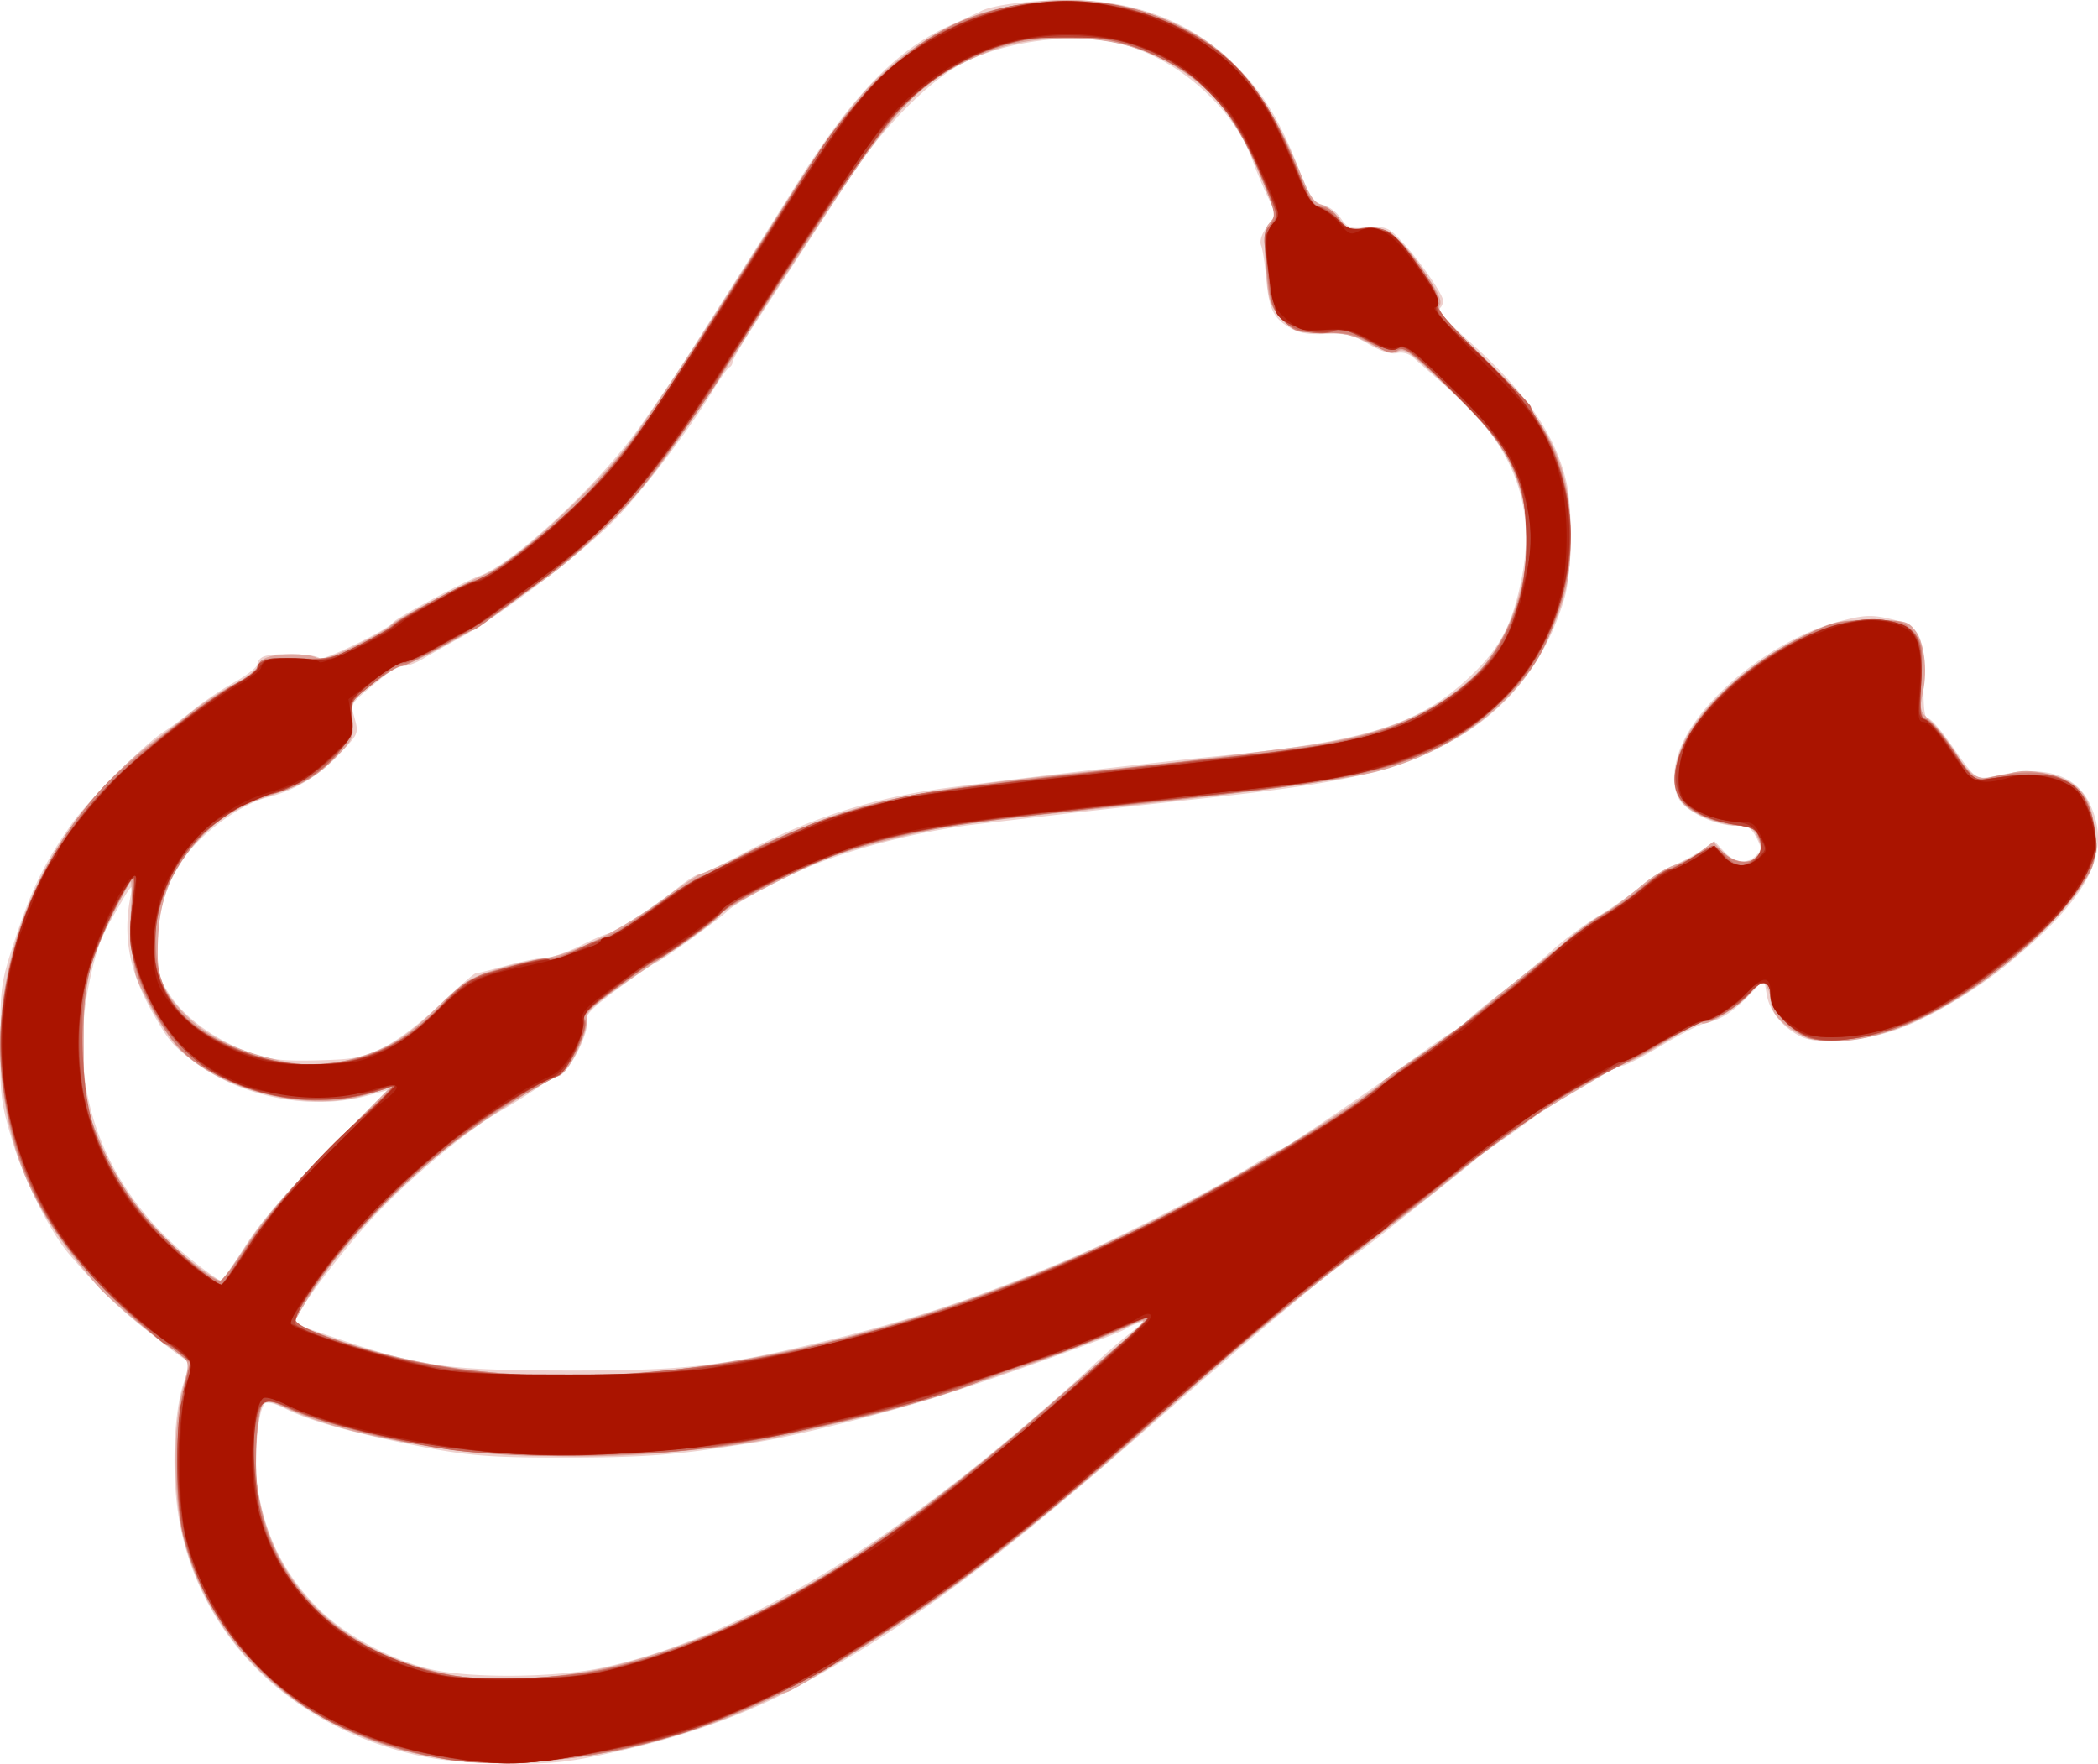 <?xml version="1.0"?>
<svg xmlns="http://www.w3.org/2000/svg" width="656.894" height="552.21" viewBox="0 0 656.894 552.21">
  <path d="M131.838 549.84c-40.237-8.657-69.298-37.063-75.763-74.057-2.415-13.82-1.755-33.41 1.443-42.83 2.096-6.171 2.092-6.206-.79-8.112-1.593-1.053-7.141-5.346-12.33-9.54-8.572-6.929-13.245-11.57-22.654-22.499-6.054-7.032-14.348-23.618-18.065-36.126C.274 345.222-.03 342.66.052 326.051c.086-17.516.249-18.607 4.839-32.5 5.109-15.462 9.228-23.81 17.58-35.625 5.52-7.807 22.712-24.982 28.915-28.885 1.968-1.238 6.109-4.31 9.202-6.827 3.094-2.516 8.86-6.392 12.813-8.613 3.953-2.221 7.187-4.768 7.187-5.66 0-.893.89-1.964 1.978-2.381 3.274-1.257 16.566-.853 17.42.529.726 1.174 21.509-8.924 23.102-11.225.92-1.327 22.493-12.948 26.928-14.505 10.633-3.732 37.256-28.446 50.284-46.68 4.718-6.601 12.142-17.628 16.5-24.503 4.356-6.875 12.915-20.375 19.018-30 6.103-9.625 11.783-18.609 12.62-19.964 17.994-29.09 32.237-43.874 49.65-51.538 3.782-1.664 7.839-3.545 9.016-4.18 4.228-2.282 20.582-3.978 32.234-3.344 18.11.986 33.215 7.078 45.372 18.3 9.56 8.824 15.346 17.749 21.358 32.94 4.081 10.314 5.226 12.117 8.087 12.746 1.833.402 4.361 2.264 5.619 4.136 2.056 3.062 2.903 3.36 8.43 2.97 5.612-.395 6.493-.066 10.2 3.81 5.586 5.838 13.434 17.005 13.434 19.113 0 .956-.551 2.08-1.226 2.496-.674.417 3.621 5.082 9.545 10.367 17.637 15.735 26.909 29.201 30.332 44.058 2.004 8.698 1.64 28.53-.666 36.3-6.356 21.412-19.798 37.334-39.534 46.83-16.387 7.884-31.297 11.122-71.576 15.544-19.25 2.114-39.781 4.41-45.625 5.101-5.843.692-17.937 2.115-26.875 3.16-17.104 2.002-37.408 7.06-51.708 12.879-9.156 3.725-24.002 11.685-26.665 14.296-2.695 2.642-20.238 15.322-22.252 16.084-1.031.39-6.547 4.175-12.257 8.412-8.153 6.048-10.223 8.203-9.641 10.034 1.034 3.26-5.499 16.133-8.674 17.093-1.404.425-4.24 1.997-6.303 3.495-2.062 1.497-7.705 5.04-12.54 7.873-10.047 5.89-26.291 19.37-37.912 31.463-8.26 8.596-21.55 25.603-24.569 31.442l-1.738 3.361 13.38 4.552c26.067 8.868 34.342 10.037 71.504 10.105 37.049.067 48.122-1.155 80-8.83 28.707-6.912 51.442-14.62 81.25-27.547 15.361-6.662 43.6-21.225 54.51-28.112 4.2-2.651 8.013-4.82 8.475-4.82.916 0 26.001-16.969 37.015-25.039 13.528-9.912 17.345-12.46 18.663-12.46.735 0 1.337-.538 1.337-1.195 0-.656 4.64-4.723 10.313-9.036 5.672-4.313 13.406-10.682 17.187-14.152 3.782-3.47 10.532-8.503 15-11.183 4.469-2.68 10.28-6.782 12.913-9.116 2.634-2.334 7.339-5.337 10.456-6.673 3.118-1.337 7.286-3.582 9.263-4.99l3.595-2.56 2.968 3.202c3.37 3.638 7.216 4.113 10.082 1.247 1.756-1.756 1.762-2.328.057-5.625-1.552-3.001-2.696-3.67-6.281-3.67-5.29 0-12.614-2.902-16.473-6.527-4.383-4.118-3.916-13.404 1.118-22.223 8.526-14.938 29.806-30.647 47.809-35.292 7.631-1.97 9.8-2.077 15.552-.77 9.453 2.15 10.866 4.733 10.632 19.454-.126 8.001.262 11.61 1.25 11.615.789.004 3.684 3.168 6.434 7.031 9.552 13.42 7.983 12.448 17.143 10.627 13.852-2.754 23.236.492 27.334 9.454 6.862 15.005-.354 29.013-25.633 49.756-9.594 7.873-21.682 15.273-31.897 19.525-11.578 4.82-27.293 6.358-33.26 3.255-5.664-2.946-9.616-7.868-10.487-13.065l-.791-4.715-4.33 4.542c-5.167 5.422-9.458 8.238-13.711 8.997-1.723.308-7.91 3.434-13.75 6.946-5.84 3.512-11.461 6.43-12.493 6.486-1.031.055-4.406 1.702-7.5 3.66-3.093 1.956-7.875 4.778-10.625 6.27s-6.968 4.203-9.375 6.025c-2.406 1.822-7.187 5.247-10.625 7.611-3.437 2.365-6.903 4.898-7.702 5.631-.799.733-4.455 3.712-8.125 6.62a9656.87 9656.87 0 00-17.783 14.147c-6.111 4.873-12.58 9.791-14.375 10.93-5.764 3.658-31.943 25.636-62.59 52.545-47.822 41.993-75.32 62.347-108.8 80.535-16.118 8.757-34.862 15.621-55.625 20.372-16.573 3.792-20.709 4.28-35.625 4.21-11.371-.052-20.34-.823-27.5-2.364zm56.25-27.573c38.045-7.994 81.33-32.48 130-73.545 8.594-7.25 18.719-16.121 22.5-19.713 3.782-3.592 9.125-8.307 11.875-10.478 2.75-2.17 5.264-4.209 5.587-4.53.822-.815-4.064.995-5.587 2.071-2.606 1.842-44.97 17.042-61.875 22.202-17.348 5.295-43.692 11.792-54.375 13.41-3.437.521-7.375 1.12-8.75 1.333-17.066 2.632-27.774 3.353-50 3.366-26.41.016-32.573-.581-54.375-5.27-16.359-3.517-27.31-6.777-33.668-10.02-3.45-1.76-5.811-2.313-6.583-1.54-2.163 2.163-3.458 17.938-2.157 26.271 2.425 15.529 8.641 27.692 19.646 38.441 8.363 8.168 23.164 15.952 35.262 18.544 12.601 2.7 38.334 2.434 52.5-.542zM76.838 390.072c4.793-7.54 12.554-16.554 25.625-29.763l18.75-18.947-6.25 1.705c-17.912 4.885-40.067.365-55-11.222-6.11-4.741-7.08-5.908-11.936-14.349-7.904-13.74-9.881-25.219-6.708-38.945.427-1.85-.749-.576-2.885 3.125a3081.048 3081.048 0 01-5.066 8.75c-3.258 5.584-6.763 20.693-7.395 31.875-1.568 27.735 10.67 53.52 34.386 72.448 4.342 3.466 8.28 6.266 8.75 6.22.47-.044 3.948-4.948 7.73-10.897zm43.125-62.076c4.573-2.23 11.49-7.471 17.721-13.427 5.622-5.372 10.684-9.784 11.25-9.804.566-.02 4.967-1.129 9.78-2.464 4.812-1.335 10.312-2.443 12.222-2.463 1.91-.02 6.816-1.724 10.902-3.787 4.086-2.062 8.014-3.75 8.729-3.75 1.535 0 14.724-8.759 22.025-14.628 2.82-2.267 5.845-4.122 6.72-4.122.876 0 6.724-2.77 12.997-6.155 20.217-10.911 40.977-17.626 63.899-20.67 23.368-3.102 65.309-8.017 85.63-10.036 45.976-4.566 62.208-9.685 78.227-24.67 9.556-8.94 13.424-16.264 16.386-31.03 4.604-22.956-2.689-41.761-23.07-59.492-4.63-4.027-9.495-8.294-10.811-9.482-1.484-1.338-3.466-1.89-5.214-1.451-1.83.459-4.922-.524-8.805-2.8-5.033-2.95-7.188-3.46-13.537-3.202-5.787.235-8.507-.286-11.644-2.228-4.836-2.994-6.103-5.863-6.989-15.823-.362-4.075-1.046-8.417-1.52-9.65-.546-1.424.15-3.606 1.908-5.984l2.767-3.743-2.759-5.854c-1.517-3.22-3.546-8.08-4.51-10.802-6.02-17.003-24.188-32.812-42.533-37.007-14.198-3.247-34.076-.721-47.852 6.081-10.148 5.01-25.187 19.982-34.763 34.608a12688.505 12688.505 0 00-31.926 49.063c-3.22 4.976-5.855 9.57-5.855 10.208 0 .638-.444 1.348-.987 1.577-.542.23-2.86 3.51-5.15 7.292-7.749 12.792-22.458 32.084-31.18 40.892-10.162 10.263-35.955 29.935-47.642 36.335-4.491 2.46-9.853 5.494-11.916 6.743-2.062 1.249-4.794 2.273-6.07 2.275-1.275.003-4.088 1.456-6.25 3.23-11.126 9.126-10.435 8.11-9.052 13.291 1.248 4.676 1.16 4.862-5.448 11.554-6.99 7.078-13.264 10.79-22.173 13.118-8.148 2.13-20.332 11.018-25.702 18.75-5.977 8.607-8.43 16.832-8.43 28.273 0 8.081.418 9.631 4.063 15.085 4.788 7.165 14.826 14.258 25.312 17.886 6.09 2.107 9.968 2.531 20.625 2.258 11.581-.297 14.008-.767 20.625-3.995z" fill="#eed1ce"/>
  <path d="M140.925 551.055c-42.767-6.026-74.394-32.507-83.61-70.004-3.08-12.53-3.136-35.066-.116-46.126 2.043-7.484 2.049-8.152.093-10.313-1.15-1.271-2.586-2.31-3.191-2.31-1.493 0-19.623-15.1-23.513-19.583-17.977-20.716-25.691-36.138-29.281-58.543-6.63-41.374 12.397-86.544 47.406-112.538 2.75-2.041 7.812-5.964 11.25-8.717 3.438-2.753 9.483-6.69 13.435-8.75 3.951-2.06 7.186-4.428 7.187-5.263.002-.836 1.091-2.101 2.421-2.813 2.976-1.592 13.24-1.7 16.102-.167 1.516.81 4.905-.243 12.105-3.766 5.5-2.69 10.563-5.624 11.25-6.52 1.074-1.397 22.478-12.893 30.049-16.138 8.534-3.658 31.884-24.861 43.542-39.538 3.621-4.56 15.184-21.79 25.694-38.29s24.253-38.082 30.538-47.96c6.905-10.852 14.89-21.535 20.177-26.993C299.674-1.37 340.72-8.071 373.457 10.236c14.465 8.09 25.08 22.238 34.522 46.017 2.052 5.168 3.604 7.277 5.752 7.816 1.618.406 4.115 2.387 5.55 4.402 2.263 3.177 3.185 3.571 6.938 2.962 7.138-1.158 11.251 1.533 18.794 12.298 5.134 7.326 6.63 10.39 5.8 11.875-.88 1.572 2.032 5.063 13.571 16.269 21.014 20.406 27.471 33.731 27.44 56.626-.018 12.55-1.712 19.62-7.91 33.015-8.586 18.553-29.101 34.045-53.19 40.165-10.319 2.622-43.934 7.062-89.51 11.822-19.938 2.083-39.626 4.42-43.75 5.193-15.04 2.821-31.713 7.254-39.514 10.507-12.125 5.055-32.147 15.735-32.828 17.51-.333.867-6.41 5.466-13.507 10.221-24.741 16.58-28.518 19.567-27.948 22.11.82 3.657-5.552 16.835-8.593 17.77-5.2 1.598-29.092 17.313-38.86 25.559-18.001 15.195-32.832 31.913-41.125 46.358l-3.332 5.804 10.763 3.895c29.359 10.623 64.87 14.647 100.039 11.335 70.036-6.594 144.488-34.274 214.28-79.666 7.906-5.142 14.735-9.919 15.176-10.615.44-.696 3.032-2.737 5.758-4.537 11.656-7.693 19.816-13.391 21.565-15.059 5.133-4.894 32.41-26.469 40.409-31.962 5.006-3.437 11.544-8.343 14.529-10.9 2.984-2.558 7.454-5.315 9.932-6.128 2.478-.812 6.24-2.792 8.36-4.401l3.854-2.925 2.926 3.115c3.287 3.498 8.84 4.131 11.209 1.277 1.204-1.45 1.172-2.634-.152-5.625-1.343-3.034-2.443-3.788-5.524-3.788-6.124 0-15.316-3.695-18.176-7.306-3.785-4.777-2.64-14.475 2.687-22.777 6.612-10.305 20.139-21.783 33.468-28.4 11.476-5.697 12.238-5.892 23.034-5.892 10.133 0 11.38.265 13.486 2.866 3.069 3.79 4.257 12.387 2.712 19.627-1.187 5.566-1.076 5.994 2.332 9.03 1.968 1.754 5.68 6.488 8.249 10.52 5.123 8.043 7.176 8.777 16.617 5.949 3.405-1.02 6.436-1.006 11.54.054 10.592 2.198 14.787 7.904 15.14 20.588.197 7.132-.204 8.505-4.278 14.619-5.676 8.52-16.386 19.037-29.229 28.705-23.27 17.516-48.424 24.494-60.596 16.81-5.165-3.26-7.516-6.452-7.548-10.248-.01-1.249-.587-3.114-1.282-4.145-1.052-1.563-1.932-1.116-5.293 2.691-3.886 4.402-13.693 10.355-14.965 9.084-.34-.34-5.284 2.215-10.986 5.678-5.702 3.463-10.934 6.297-11.626 6.297-1.765 0-27.308 15.219-37.079 22.092-4.468 3.143-11.218 8.36-15 11.594-3.781 3.233-11.093 9.053-16.25 12.934-5.156 3.88-11.343 8.604-13.75 10.498-34.692 27.309-37.939 30.032-75.678 63.487-18.31 16.232-42.215 35.52-57.856 46.685-12.622 9.01-46.477 30.21-48.243 30.21-.336 0-4.151 1.666-8.48 3.702-29.888 14.06-70.056 21.336-96.907 17.552zm53.07-29.912c44.61-11.882 83.338-35.88 144.093-89.29 24.088-21.175 23.392-20.345 13.125-15.654-13.652 6.238-63.155 23.263-77.5 26.653-4.812 1.137-14.375 3.413-21.25 5.056-16.62 3.974-22.923 4.965-43.75 6.878-42.543 3.908-92.855-1.85-118.369-13.545-7.679-3.52-8.28-3.428-9.012 1.373-1.835 12.036-1.865 17.641-.144 26.677 5.6 29.389 28.017 49.464 61.9 55.433 12.448 2.193 35.248.589 50.906-3.581zM77.462 389.463c5.29-8.136 13.05-17.112 26.325-30.45l18.824-18.913-6.832 2.35c-18.404 6.332-47.41-.775-60.347-14.785-3.792-4.107-11.212-16.89-12.91-22.239-.654-2.062-1.206-9.516-1.227-16.562-.02-7.047-.14-12.813-.265-12.813-1.016 0-9.469 17.398-11.842 24.375-2.576 7.575-2.976 11.1-2.976 26.25 0 15.31.37 18.505 2.96 25.531 5.36 14.547 12.95 26.342 23.512 36.538 5.735 5.537 14.879 12.336 16.515 12.28.42-.014 4.138-5.217 8.263-11.562zm32.276-57.78c11.06-2.882 16.914-6.391 27.126-16.265 8.174-7.903 10.54-9.444 18.125-11.805 4.798-1.493 11.515-3.054 14.926-3.47 8.706-1.057 24.338-8.741 37.411-18.39 6.113-4.51 11.59-8.202 12.173-8.202.583 0 9.082-3.886 18.887-8.636 27.486-13.316 44.435-17.207 100.951-23.174 16.157-1.705 33.875-3.68 39.375-4.387 5.5-.707 17.313-2.197 26.25-3.31 25.747-3.208 41.79-9.367 55.39-21.264 14.574-12.749 21.646-40.227 15.457-60.055-3.424-10.97-7.953-17.276-22.468-31.287-10.954-10.574-13.58-12.533-15.453-11.53-1.685.901-3.925.332-8.841-2.247-5.306-2.783-8.24-3.457-15.115-3.47-8.172-.014-8.702-.202-12.615-4.47-3.804-4.147-4.146-5.255-4.964-16.088-.75-9.939-.573-11.972 1.213-13.947 1.962-2.168 1.914-2.758-.777-9.535-8.169-20.574-14.783-30.026-26.472-37.832-10.394-6.94-21.54-10.23-34.882-10.293-13.194-.062-21.55 1.77-32.973 7.232-15.177 7.257-22.306 14.987-43.608 47.29-10.474 15.883-20.954 31.972-23.288 35.753-11.232 18.192-25.404 39.13-32.214 47.595-9.056 11.258-23.361 24.932-33.246 31.78-3.97 2.75-9.963 7.105-13.32 9.678-6.746 5.173-28.517 17.168-31.303 17.248-.974.028-4.864 2.455-8.646 5.393-6.828 5.306-6.872 5.383-6.438 11.338.41 5.629.105 6.337-5 11.585-6 6.168-10.746 8.93-21.062 12.258-20.598 6.643-33.437 22.405-34.736 42.644-.83 12.93.255 16.897 6.528 23.874 6.653 7.4 15.09 12.154 27.197 15.326 11.207 2.936 17.113 3.084 26.412.662z" fill="#dea59e"/>
  <path d="M145.588 551.598c-1.718-.293-7.062-1.16-11.875-1.927-10.132-1.614-26.815-8.146-37.264-14.59-3.996-2.464-11.735-9.202-17.197-14.973-10.865-11.478-18.061-24.311-21.753-38.793-2.724-10.684-2.768-34.425-.086-45.889l2.047-8.75-3.078-2.5c-1.693-1.375-5.339-4.126-8.101-6.113-6.824-4.91-21.559-19.871-27.83-28.259-30.847-41.252-25.812-102.188 11.845-143.391 6.991-7.65 31.697-26.834 41.778-32.442 3.506-1.95 6.645-4.569 6.975-5.82.532-2.013 1.871-2.24 11.633-1.973 10.59.29 11.393.115 20.094-4.407 4.985-2.59 9.358-5.187 9.72-5.771.9-1.457 24.612-14.32 26.434-14.34 2.517-.028 19.36-12.416 28.93-21.28 9.922-9.187 21.38-23.279 30.963-38.079 9.536-14.729 28.12-44.052 39.495-62.32C275.326 16.607 298.176.571 333.088.488c14.809-.034 23.332 1.693 34.716 7.037 17.069 8.013 28.598 21.209 37.09 42.454 5.275 13.197 6.317 14.822 9.512 14.822 1.244 0 3.426 1.634 4.848 3.631 2.278 3.2 3.157 3.554 7.395 2.986 6.746-.905 10.215 1.357 17.65 11.508 4.555 6.22 6.253 9.6 5.873 11.689-.439 2.407 2.124 5.52 14.15 17.2 16.122 15.655 21.802 24.57 25.795 40.486 4.128 16.452-.556 42.4-10.153 56.249-5.953 8.59-19.557 20.355-28.804 24.91-17.49 8.614-31.433 11.45-83.072 16.89-73.762 7.77-87.586 10.126-111.024 18.922-9.315 3.495-31.476 15.387-31.476 16.89 0 1.058-19.193 14.89-20.662 14.89-.5 0-5.897 3.74-11.996 8.31-8.417 6.31-10.77 8.695-9.77 9.9 1.659 2-5.37 16.525-8.556 17.68-1.177.426-7.766 4.125-14.64 8.22-17.938 10.682-40.361 30.48-54.166 47.826-5.597 7.032-13.96 19.434-13.96 20.702 0 1.204 11.501 5.575 24.375 9.265 55.636 15.946 135.006 6.857 207.5-23.76 7.563-3.194 15.438-6.415 17.5-7.156 15.95-5.735 82.109-43.756 90.76-52.16 1.106-1.074 6.876-5.328 12.822-9.453 12.621-8.756 36.17-27.224 45.25-35.488 3.483-3.169 9.258-7.349 12.833-9.289 3.576-1.94 8.32-5.235 10.543-7.325 2.223-2.089 6.855-5.122 10.292-6.74 3.438-1.618 7.776-3.924 9.641-5.124 3.284-2.113 3.485-2.094 6.331.58 5.805 5.453 13.507 2.448 11.23-4.382-1.004-3.012-2.03-3.603-7.676-4.415-12.064-1.736-18.908-6.946-18.889-14.38.038-14.608 18.585-34.646 42.317-45.717 7.14-3.331 9.747-3.877 18.714-3.92 10.001-.048 10.545.097 13.577 3.619 2.98 3.462 3.13 4.314 2.657 15.13-.463 10.588-.307 11.545 2.049 12.58 1.402.617 5.193 5.132 8.425 10.034l5.875 8.913 6-1.298c20.652-4.469 31.553 2.214 31.981 19.607.168 6.81-.29 8.343-4.333 14.49-11.664 17.736-39.157 38.608-59.834 45.425-8.542 2.816-22.702 3.929-26.317 2.068-5.742-2.955-11.123-9.082-11.123-12.664 0-5.194-2.503-5.774-6.16-1.428-3.513 4.177-11.47 9.1-14.71 9.1-1.125 0-6.03 2.452-10.9 5.45-4.87 2.997-11.948 6.904-15.73 8.683-9.088 4.273-19.451 10.244-25.625 14.762-2.75 2.013-9.008 6.6-13.908 10.195-4.899 3.594-14.908 11.315-22.243 17.16-7.334 5.843-17.473 13.718-22.532 17.5-16.133 12.06-37.56 29.995-65.02 54.425-33.978 30.228-54.465 46.296-81.297 63.756-39.493 25.7-76.268 38.748-112.5 39.914-8.25.266-16.406.243-18.125-.05zm44.375-29.166c41.613-9.524 83.65-34.43 137.5-81.462 7.563-6.605 18.162-15.758 23.554-20.34 5.392-4.58 9.525-8.329 9.185-8.329-.34 0-6.606 2.558-13.923 5.683-7.318 3.126-17.076 6.81-21.685 8.184-4.61 1.376-9.506 2.962-10.88 3.525-1.376.563-3.907 1.605-5.626 2.315-13.188 5.449-31.7 10.523-61.875 16.962-22.183 4.733-32.46 5.904-58.75 6.693-32.754.983-53.937-1.42-81.25-9.217-6.187-1.766-13.337-4.265-15.887-5.553-2.551-1.288-5.479-2.342-6.506-2.342-2.48 0-3.709 6.69-3.672 20.002.093 33.678 25.228 60.36 62.354 66.192 11.256 1.768 34.604.63 47.461-2.313zM76.483 391.364c8.147-12.506 23.284-29.58 37.344-42.124 6.125-5.465 10.011-9.505 8.636-8.977-17.144 6.58-36.747 5.346-54.008-3.401-9.034-4.578-13.551-8.8-18.563-17.351-7.711-13.158-9.756-20.943-8.914-33.94l.732-11.301-5 9.057c-7.87 14.25-10.11 22.474-10.8 39.64-.457 11.345-.108 17.028 1.418 23.125 3.26 13.024 10.873 27.004 20.328 37.328 8.311 9.075 18.488 17.539 21.162 17.6.745.017 4.194-4.328 7.665-9.656zm34.111-59.774c10.22-2.325 21.524-9.173 27.579-16.707 2.294-2.855 5.885-6.217 7.98-7.472 3.942-2.36 22.109-7.44 26.043-7.283 2.015.081 13.023-4.4 20.787-8.462 1.66-.869 8.1-5.16 14.31-9.535 6.21-4.375 11.75-7.812 12.31-7.637.56.175 3.15-1.028 5.756-2.673 15.15-9.564 41.091-19.421 59.926-22.772 14.58-2.593 43.23-6.063 102.803-12.453 40.24-4.316 56.806-9.797 72.64-24.033 7.31-6.573 13.836-18.68 16.196-30.051.795-3.83 1.212-11.862.926-17.847-.447-9.335-1.133-12.095-4.829-19.4-4.51-8.915-13.9-19.823-26.346-30.605-6.059-5.249-7.698-6.115-9.205-4.865-1.481 1.23-2.979.84-7.795-2.026-5.054-3.008-7.34-3.554-15.011-3.582-8.45-.031-9.31-.293-12.958-3.94-3.554-3.556-4.01-4.935-5.049-15.29-.981-9.787-.85-11.827.935-14.551 1.997-3.048 1.895-3.609-2.66-14.7-8.558-20.842-17.281-30.896-33.315-38.4-19.96-9.34-44.885-7.62-64.154 4.426-12.796 8-20.096 16.263-37.334 42.264-17.273 26.053-34.54 52.991-34.54 53.884 0 .977-17.843 26.347-23.77 33.796-8.07 10.142-19.72 20.966-32.292 30-5.74 4.125-12.684 9.328-15.431 11.563-2.747 2.234-5.439 4.062-5.982 4.062-.544 0-5.412 2.527-10.82 5.616-5.407 3.088-10.674 5.62-11.706 5.626-1.031.005-5.06 2.51-8.952 5.566-6.873 5.395-7.059 5.7-6.41 10.54.59 4.4.116 5.657-4.066 10.76-5.366 6.549-12.341 11.009-20.572 13.154-14.144 3.687-26.087 14.032-32.855 28.459-3.311 7.06-3.946 9.904-3.968 17.78-.042 14.718 6.524 24.524 21.245 31.733 13.75 6.733 26.322 8.298 40.584 5.055z" fill="#d2847a"/>
  <path d="M141.106 551.07c-8.914-1.257-23.48-5.517-32.547-9.52-24.695-10.902-44.256-34.185-51.072-60.79-2.723-10.627-2.656-34.339.13-45.878l2.109-8.741-3.006-2.503c-1.654-1.377-3.712-2.522-4.573-2.545-.862-.023-8.236-6.651-16.388-14.73-17.062-16.907-24.353-28.04-30.08-45.937-6.466-20.203-7.302-37.974-2.696-57.338 5.832-24.515 15.949-42.56 33.475-59.705 10.942-10.705 29.595-25.241 38.345-29.884 3.182-1.688 5.785-3.735 5.785-4.549 0-2.28 4.151-3.096 14.064-2.766 8.321.277 9.826-.087 18.418-4.455 5.147-2.616 9.928-5.456 10.625-6.312 1.603-1.966 23.44-13.806 24.722-13.404 2.837.89 25.804-17.134 36.762-28.849 13.137-14.043 15.383-17.284 51.894-74.884 6.66-10.507 15.069-23.885 18.686-29.729 8.961-14.478 27.585-32.98 38.58-38.326C310.341 2.44 317.42.684 333.088.605c12.47-.063 15.7.377 24.374 3.323 25.209 8.562 37.114 20.35 48.061 47.589 4.133 10.283 5.87 13.284 7.692 13.284 1.294 0 3.85 1.68 5.68 3.734 2.9 3.254 3.922 3.639 7.96 2.993 2.856-.456 5.874-.09 7.873.958 4.437 2.325 16.209 19.593 15.418 22.617-.456 1.746 3.216 6.07 14.288 16.821 8.197 7.96 14.903 14.92 14.903 15.467 0 .547 1.663 3.703 3.696 7.015 4.862 7.921 8.804 22.688 8.804 32.983 0 18.694-7.224 36.917-19.944 50.307-17.293 18.205-36.318 25.07-83.806 30.237-16.156 1.757-33.875 3.752-39.375 4.431-5.5.68-17.593 2.061-26.875 3.07-26.312 2.86-39.496 5.332-54.375 10.194-14.567 4.76-35.69 14.844-40.522 19.345-5.243 4.885-19.765 15.343-21.414 15.42-.378.019-5.855 3.881-12.171 8.584-9.39 6.991-11.278 8.936-10.353 10.665 1.51 2.822-5.806 16.695-9.293 17.62-7.85 2.083-34.245 20.871-49.556 35.274-13.488 12.688-31.148 35.497-31.55 40.75-.18 2.353 19.13 9.27 35.484 12.712 25.45 5.355 50.147 6.328 80.18 3.16 23.735-2.504 30.594-3.71 53.57-9.422 45.295-11.259 91.914-30.977 136.456-57.717a94472.99 94472.99 0 0119.033-11.424c2.137-1.282 8.386-5.774 13.886-9.982 5.5-4.209 13.709-10.19 18.242-13.294 4.533-3.104 15.14-11.268 23.571-18.143a8924.231 8924.231 0 0120.509-16.683c2.848-2.301 7.71-5.639 10.803-7.417 3.094-1.778 8.003-5.38 10.91-8.004 2.906-2.624 6.03-4.77 6.943-4.77.912 0 4.319-1.688 7.571-3.75 3.252-2.063 6.146-3.75 6.43-3.75.285 0 2.035 1.405 3.89 3.124 4.02 3.726 5.564 3.866 9.295.845 2.403-1.946 2.637-2.817 1.597-5.937-1.034-3.103-2.055-3.776-6.74-4.447-7.047-1.009-13.957-3.897-17.286-7.226-7.953-7.953 2.791-28.268 22.55-42.64 15.772-11.471 32.39-16.776 43.281-13.816 8.06 2.19 9.534 5.35 8.768 18.784-.562 9.854-.386 11.17 1.562 11.68 1.207.315 5.117 4.904 8.69 10.198 4.547 6.74 7.056 9.408 8.37 8.903 1.033-.396 6.471-1.044 12.086-1.44 8.63-.607 10.88-.345 14.548 1.694 5.388 2.993 8.133 7.767 9.23 16.048.746 5.632.388 7.274-2.998 13.75-2.115 4.045-6.765 10.364-10.334 14.043-10.002 10.312-30 24.944-41.382 30.278-11.084 5.194-25.51 8.197-32.805 6.828-6.071-1.139-14.176-8.71-14.176-13.242 0-5.333-2.443-5.845-6.456-1.354-3.899 4.363-11.24 8.926-14.361 8.926-1.095 0-6 2.39-10.9 5.313-4.899 2.921-14.251 7.984-20.783 11.249-6.531 3.265-14.804 8.16-18.383 10.877-3.58 2.718-8.08 5.783-10 6.812-1.92 1.028-6.152 4.009-9.404 6.622-11.281 9.067-26.646 21.154-37.838 29.766-18.15 13.968-42.627 34.288-62 51.474-23.174 20.555-34.412 30.258-39.875 34.426-2.406 1.836-8.593 6.773-13.75 10.971-10.956 8.92-40.031 28.457-54.375 36.537-11.686 6.583-33.298 16.11-43.125 19.012-25.749 7.603-53.692 10.79-71.982 8.21zm49.482-28.649c30.5-6.985 69.155-26.78 101.25-51.85 16.59-12.96 43.341-35.146 50-41.469 3.782-3.59 9.581-8.84 12.889-11.664 3.307-2.825 5.248-5.137 4.312-5.137-.935 0-2.235.482-2.888 1.071-1.782 1.608-19.768 8.818-31.813 12.754-5.843 1.909-15.385 5.234-21.204 7.39-19.364 7.173-54.086 15.62-80.67 19.622-11.331 1.707-22.34 2.254-45 2.237-26.108-.02-31.947-.397-45-2.908-17.733-3.41-35.665-8.342-42.138-11.59-2.551-1.279-5.45-2.326-6.44-2.326-4.607 0-6.135 20.363-2.566 34.195 7.071 27.41 27.622 45.473 58.643 51.544 11.586 2.267 36.594 1.344 50.625-1.869zM76.515 391.812c8.084-12.881 22.608-29.454 37.312-42.572 6.125-5.465 10.011-9.505 8.636-8.977-7.911 3.037-19.403 4.743-27.5 4.083-26.632-2.169-45.205-16.956-52.497-41.796-1.95-6.645-2.128-9.43-1.135-17.813.647-5.465.885-9.924.53-9.909-1.892.079-11.31 19.876-13.74 28.879-2.431 9.014-2.729 12.53-2.203 26.069.842 21.716 5.648 34.67 18.79 50.65 6.22 7.564 22 21.508 24.63 21.765.344.034 3.573-4.637 7.177-10.379zm31.715-59.528c10.804-2.034 19.652-7.134 29.485-16.994 7.35-7.37 10.216-9.372 15.625-10.913 13.514-3.85 17.335-4.67 18.477-3.964.645.398 4.553-.983 8.686-3.069s8.363-3.793 9.4-3.793c1.037 0 7.794-4.322 15.015-9.605 7.222-5.283 14.177-9.683 15.456-9.777 1.28-.094 3.968-1.34 5.974-2.769 3.448-2.455 16.335-8.671 27.365-13.2 7.513-3.085 25.217-8.083 34.26-9.673 9.45-1.66 72.19-9.046 106.365-12.52 34.154-3.472 53.129-10.377 67.924-24.718 15.61-15.132 20.636-45.245 11-65.92-3.353-7.193-6.53-11.121-18.415-22.766-12.27-12.023-14.802-13.963-17.383-13.315-2.07.52-5.247-.448-10.1-3.077-5.407-2.928-7.624-3.544-9.38-2.604-2.586 1.384-9.707.802-13.225-1.08-4.39-2.35-6.713-6.103-7.178-11.597-.256-3.027-.855-8.316-1.332-11.754-.727-5.247-.471-6.668 1.595-8.858 2.457-2.604 2.45-2.634-2.988-15.35-9.027-21.106-16.463-29.68-32.232-37.163-11.469-5.442-21.252-7.235-34.189-6.265-17.447 1.308-34.108 9.54-47.401 23.422-6.286 6.564-28.351 39.225-51.827 76.714-24.997 39.918-38.683 55.058-70.68 78.186-9.239 6.678-28.385 17.353-31.8 17.73-1.658.184-3.576.925-4.264 1.648-.687.723-3.869 3.389-7.07 5.925-5.504 4.361-5.784 4.877-5.163 9.511.561 4.184.064 5.638-3.404 9.953-5.289 6.582-11.204 10.391-21.373 13.767-19.17 6.362-30.983 18.429-35.57 36.338-4.82 18.812 1.904 32.987 19.756 41.65 13.18 6.396 25.749 8.317 38.591 5.9z" fill="#c86659"/>
  <path d="M136.838 549.782c-24.755-4.735-42.32-13.64-57.063-28.929-16.691-17.308-24.29-37.26-24.263-63.703.009-7.989.578-16.005 1.265-17.812.687-1.808 1.01-3.287.72-3.287-.293 0 .245-1.858 1.194-4.128.948-2.27 1.342-4.745.873-5.5-.468-.753-4.48-4.04-8.916-7.304-29.11-21.42-45.257-47.227-49.432-79.006-4.437-33.768 8.93-70.934 34.597-96.192 10.447-10.28 31.101-26.216 39.26-30.291 3.034-1.515 5.515-3.548 5.515-4.518 0-2.472 5.02-3.455 14.108-2.763 7.143.544 8.57.191 17.747-4.39 5.49-2.739 10.552-5.674 11.25-6.523 1.098-1.334 16.004-9.278 29.159-15.54 6.187-2.945 23.524-17.302 32.736-27.108 11.821-12.584 17.043-19.95 41.164-58.058 40.624-64.182 44.209-68.852 61.961-80.717 28.531-19.068 67.73-17.811 93.915 3.011 9.35 7.436 16.914 19.41 24.258 38.402 2.307 5.967 4.13 8.887 5.73 9.182 1.291.237 4.069 2.072 6.173 4.078 3.052 2.909 4.57 3.499 7.5 2.915 6.14-1.223 10.076 1.334 17.494 11.364 5.374 7.268 6.86 10.197 6.302 12.42-.616 2.455 1.062 4.544 10.728 13.35 17.64 16.074 25.286 27.64 29.21 44.191 3.539 14.924 1.52 30.47-6.133 47.223-7.922 17.341-23.137 30.21-45.249 38.27-12.633 4.605-33.04 7.852-79.303 12.617-56.492 5.818-73.769 8.53-91.954 14.428-14.218 4.612-36.954 15.583-40.99 19.78-2.938 3.056-19.685 15.155-21 15.172-.45.006-5.963 3.837-12.25 8.515-9.28 6.903-11.286 8.964-10.656 10.947 1.025 3.229-4.858 16.003-7.775 16.882-5.46 1.646-24.62 13.647-34.661 21.71-17.698 14.213-37.104 35.405-45.076 49.226-1.946 3.374-2.987 6.46-2.367 7.02 3.101 2.805 22.54 8.797 42.98 13.248 12.245 2.666 53.8 3.846 70.624 2.005 17.038-1.865 46.26-7.054 56.543-10.04 4.651-1.351 14.645-4.242 22.207-6.423 19.975-5.762 51.961-18.729 75.625-30.657 21.867-11.022 53.561-29.487 65-37.87 3.782-2.77 12.194-8.833 18.694-13.472 13.62-9.72 33.969-25.8 43.495-34.37 3.61-3.247 9.664-7.678 13.454-9.846 3.79-2.168 9.802-6.428 13.361-9.466 3.56-3.038 7.098-5.524 7.864-5.524s4.07-1.698 7.343-3.774c6.041-3.83 7.624-3.792 10.548.26 3.944 5.468 13.02.237 10.756-6.2-.998-2.837-2.156-3.525-7.126-4.236-14.016-2.005-20.837-8.523-19.064-18.217 4.266-23.32 48.228-52.191 68.766-45.158 7.053 2.415 8.405 5.699 7.76 18.854-.452 9.257-.227 11.004 1.496 11.566 1.115.364 3.997 3.5 6.403 6.968 8.627 12.433 8.594 12.41 15.625 11.18 14.713-2.574 24.048-.418 27.555 6.363 1.001 1.936 2.435 6.388 3.187 9.895 1.27 5.924 1.119 6.867-2.146 13.32-5.707 11.28-17.949 23.367-37.346 36.875-18.063 12.578-41.036 18.942-51.115 14.16-5.664-2.688-10.76-8.61-10.76-12.503 0-4.66-2.572-5.125-6.166-1.115-1.793 2-6.061 4.97-9.484 6.6-24.784 11.795-54.1 27.864-61.225 33.558-2.062 1.649-7.125 5.494-11.25 8.547-4.125 3.052-12.843 9.769-19.375 14.926-22.321 17.627-35.024 27.505-39.075 30.389-2.227 1.585-16.399 13.679-31.492 26.875-55.085 48.16-77.757 66.228-100.91 80.419-6.407 3.926-12.491 7.84-13.523 8.698-3.407 2.833-27.131 14.219-37.72 18.102-15.573 5.711-16.417 5.94-36.655 9.941-21.692 4.289-33.03 4.555-50.625 1.188zm57.214-27.947c23.661-6.127 46.627-16.771 73.966-34.28 17.214-11.025 52.449-38.56 67.504-52.754 1.094-1.031 7.176-6.516 13.517-12.187 6.34-5.672 11.112-10.313 10.603-10.313-.508 0-6.235 2.33-12.725 5.176-6.49 2.846-14.367 5.915-17.502 6.82-5.296 1.528-34.604 11.662-38.827 13.424-2.05.856-27.236 7.24-43.125 10.931-23.067 5.36-67.498 8.388-91.648 6.247-25.748-2.282-50.857-7.716-65.007-14.069-7.034-3.157-9.186-2.604-10.588 2.723-1.816 6.898-.251 27.088 2.76 35.623 8.29 23.488 26.482 37.88 58.233 46.069 1.375.355 10.938.48 21.25.28 15.44-.3 21.017-.952 31.589-3.69zM77.305 390.944c8.995-13.785 24.715-31.56 37.433-42.328 5.237-4.434 9.294-8.288 9.017-8.565-.278-.278-3.494.537-7.148 1.81-9.821 3.422-26.68 3.1-37.269-.71-11.398-4.104-14.51-5.847-20.825-11.668-6.345-5.849-12.93-17.052-16.156-27.486-1.863-6.025-2.03-8.79-1.035-17.188.652-5.504.894-9.99.538-9.968-1.73.107-11.173 19.245-13.859 28.085-4.472 14.722-4.244 34.744.555 48.75 4.454 12.998 11.288 24.384 20.36 33.92 6.39 6.716 18.639 16.685 20.422 16.62.344-.012 3.929-5.085 7.967-11.272zm32.284-58.779c9.971-2.086 20.388-8.175 27.664-16.17 3.553-3.906 8.22-8 10.37-9.1 5.341-2.732 22.833-7.323 24.343-6.39.674.417 4.823-.978 9.22-3.098s8.602-3.856 9.343-3.856c1.155 0 8.59-5.021 19.883-13.43 9.394-6.994 45.781-23.492 59.551-27 20.564-5.238 23.436-5.697 63.75-10.18 83.427-9.278 89.526-10.175 101.76-14.97 15.146-5.935 28.133-15.66 34.655-25.95 5.433-8.57 8.34-22.43 7.667-36.558-.868-18.224-3.676-23.489-22.766-42.69-12.97-13.043-15.374-14.957-17.284-13.75-1.78 1.127-3.716.62-9.829-2.575-6.131-3.204-8.215-3.748-10.716-2.797-3.736 1.42-11.378-.372-15.371-3.606-2.176-1.762-3.112-4.682-4.503-14.04-1.66-11.173-1.628-11.989.611-15.017 2.341-3.166 2.334-3.288-.665-10.632-6.923-16.957-11.007-23.772-19.112-31.894-6.536-6.55-10.223-9.068-18.197-12.427-9.441-3.977-10.838-4.215-25-4.264-12.47-.044-16.41.431-23.363 2.816-10.468 3.59-20.933 10.355-29.532 19.09-6.02 6.114-26.802 36.211-43.933 63.624-33.187 53.103-47.415 69.82-76.694 90.105-12.968 8.985-32.159 19.886-35.017 19.89-2.219.005-12.435 7.45-15.443 11.255-.864 1.094-1.22 3.96-.855 6.875.582 4.639.193 5.443-5.393 11.128-5.493 5.59-16.175 11.955-20.118 11.985-3.627.028-16.303 7.71-21.868 13.253-8.88 8.846-13.516 19.178-14.113 31.452-.424 8.712-.091 10.728 2.694 16.318 3.949 7.923 10.036 13.364 20.015 17.889 12.629 5.726 25.706 7.338 38.246 4.714z" fill="#bc4636"/>
  <path d="M134.328 549.13c-51.15-10.474-81.139-47.788-78.323-97.454.39-6.875 1.583-15.312 2.65-18.75 2.205-7.095 2.63-6.446-10.164-15.53-8.281-5.88-24.052-22.176-29.706-30.694-13.913-20.96-20.75-48.81-17.654-71.9 4.98-37.138 20.812-62.056 56.786-89.376 6.336-4.812 13.81-9.978 16.607-11.478 2.797-1.5 5.948-3.96 7.001-5.463 1.77-2.527 2.684-2.689 12.052-2.128 9.846.59 10.402.47 19.425-4.203 5.108-2.646 9.608-5.271 10-5.833.391-.563 4.086-2.908 8.211-5.213s9.188-5.137 11.25-6.293c2.063-1.155 5.157-2.457 6.875-2.892 7.315-1.852 30.843-21.815 44.218-37.518 5.252-6.166 28.343-41.235 52.603-79.89 18.644-29.705 27.174-39.992 41.119-49.586 16.474-11.335 39.402-16.888 57.06-13.82 19.037 3.306 29.921 8.657 42.188 20.736 7.452 7.338 10.035 11.006 14.527 20.628 3.004 6.437 6.145 13.825 6.98 16.418 1.113 3.46 2.61 5.172 5.623 6.43 2.258.944 4.882 2.81 5.831 4.145 1.348 1.897 3.134 2.405 8.156 2.32 7.664-.13 9.237 1.056 17.584 13.272 4.544 6.652 5.604 9.08 4.632 10.62-1.02 1.617 1.093 4.15 11.159 13.372 14.773 13.535 21.578 22.866 26.53 36.376 8.785 23.968 2.232 53.739-15.88 72.15-9.64 9.8-15.941 13.898-29.7 19.316-13.075 5.15-23.148 7.239-47.005 9.748-10.312 1.085-22.687 2.528-27.5 3.207-4.812.679-21.968 2.648-38.125 4.376-44.109 4.717-63.99 9.543-86.107 20.903l-14.82 7.611c-1.542.792-2.832 2.002-2.866 2.69-.066 1.313-15.847 12.668-21.207 15.258-1.718.831-7.343 4.8-12.5 8.82-7.419 5.783-9.307 7.914-9.049 10.212.18 1.598-1.178 5.878-3.018 9.511-2.469 4.875-4.52 7.125-7.826 8.587-7.92 3.502-22.968 13.276-32.605 21.176-20.506 16.812-30.288 27.369-43.247 46.672l-5.714 8.513 6.042 2.743c5.875 2.667 25.854 8.418 41.042 11.814 11.518 2.576 70.107 2.214 85.625-.528 23.174-4.095 40.36-7.886 52.5-11.58 20.357-6.194 26.663-8.268 35-11.507 32.526-12.639 59.131-25.546 86.68-42.05 19.116-11.452 33.47-20.753 35.195-22.804.688-.817 3.557-3.084 6.377-5.037 13.558-9.391 18.146-12.736 27.902-20.342 5.791-4.515 14.333-11.65 18.98-15.856 4.65-4.206 11.442-9.34 15.097-11.408 3.654-2.07 9.795-6.362 13.646-9.54 3.85-3.18 7.819-5.78 8.818-5.78.999 0 4.467-1.68 7.706-3.736l5.89-3.735 2.705 3.11c3.289 3.783 7.622 3.993 11.077.538 2.532-2.532 2.536-2.634.244-6.562-1.984-3.4-3.25-4.103-8.558-4.759-6.657-.821-12.798-3.465-15.438-6.645-2.88-3.471-1.126-15.912 3.126-22.172 8.505-12.52 24.893-25.106 40.762-31.304 8.623-3.367 21.698-3.728 26.283-.725 3.866 2.532 5.342 10.085 4.141 21.197-.664 6.148-.464 7.178 1.514 7.806 1.253.398 5.066 4.917 8.474 10.042l6.195 9.32 5.655-.875c17.67-2.734 25.85-.349 30.437 8.876 6.6 13.276.117 27.061-20.885 44.405-14.2 11.728-26.345 19.508-36.477 23.37-10.425 3.974-26 5.5-31.765 3.112-4.97-2.059-10.03-8.125-10.03-12.023 0-4.847-3.612-5.234-7.368-.79-3.695 4.374-10.973 9.038-14.111 9.045-1.157.003-6.735 2.818-12.394 6.255-5.66 3.438-11.138 6.25-12.173 6.25-1.036 0-2.77.765-3.856 1.7-1.086.935-5.067 3.37-8.849 5.412-11.74 6.338-28.399 17.763-38.75 26.574-3.781 3.219-10.068 8.194-13.971 11.056-3.903 2.861-7.454 5.78-7.89 6.486-.437.707-4.275 3.636-8.529 6.51-8.21 5.547-10.421 7.318-33.985 27.22-22.218 18.765-28.084 23.816-34.995 30.138-50.825 46.49-101.45 80.316-140.005 93.546-16.418 5.634-46.385 11.382-58.632 11.246-5.565-.062-16.591-1.439-24.503-3.059zm64.674-28.492c35.716-10.548 72.65-32.074 114.086-66.49 6.532-5.425 12.516-10.45 13.3-11.168.782-.717 8.811-7.768 17.842-15.669 9.03-7.9 15.932-14.527 15.338-14.725-.595-.198-5.812 1.681-11.593 4.176-17.873 7.714-60.792 22.048-78.637 26.263-7.218 1.705-17.343 4.166-22.5 5.468-11.486 2.9-36.392 5.875-58.125 6.942-34.375 1.687-75.144-4.6-97.84-15.088-3.625-1.675-7.085-3.046-7.69-3.046-3.956 0-5.207 24.244-1.906 36.92 4.692 18.014 18.681 34.677 36.252 43.183 14.959 7.24 22.704 8.607 46.184 8.143 18.716-.37 20.982-.685 35.289-4.91zM77.53 390.738c5.522-8.787 12.012-16.31 27.037-31.344 10.874-10.88 19.771-19.954 19.771-20.166 0-.211-2.39.526-5.312 1.638-8.412 3.201-33.134 2.762-42.638-.76-15.89-5.885-27.89-19.17-33.43-37.008-2.169-6.98-2.505-10.206-1.804-17.316.473-4.805 1.198-9.615 1.61-10.689 1.814-4.727-2.317.382-6.59 8.15-22.274 40.494-11.828 86.224 26.157 114.504 3.364 2.505 6.525 4.554 7.025 4.554.499 0 4.177-5.203 8.174-11.562zm39.635-60.624c7.448-2.837 10.833-5.163 19.35-13.297 9.991-9.543 10.709-9.975 22.33-13.43 6.605-1.963 12.504-3.263 13.111-2.888.607.375 3.713-.472 6.902-1.883 3.189-1.41 6.57-2.565 7.514-2.565s1.716-.562 1.716-1.25c0-.687.81-1.25 1.8-1.25s7.205-3.797 13.812-8.437c6.608-4.641 12.689-8.788 13.514-9.216 12.75-6.615 36.952-17.768 42.75-19.7 19.196-6.398 29.425-8.085 87.5-14.428 62.644-6.842 80.28-9.743 92.754-15.26 14.006-6.194 27.169-17.563 31.603-27.295 3.446-7.566 7.517-23.51 7.517-29.443 0-15.299-6.86-30.555-19.375-43.085-16.45-16.47-19.822-19.145-22.226-17.629-1.712 1.08-3.54.59-8.72-2.336-5.48-3.095-7.719-3.646-13.661-3.363-7.069.337-13.507-1.756-15.545-5.054-.515-.833-1.652-6.603-2.527-12.822-1.498-10.642-1.448-11.506.853-14.69l2.445-3.382-4.975-11.47c-6.912-15.936-10-20.827-17.814-28.218-11.93-11.283-25.939-16.67-43.37-16.676-26.078-.01-49.118 13.742-65.977 39.38l-14.792 22.5c-4.972 7.562-13.51 20.78-18.975 29.374-17.294 27.196-21.09 32.954-26.376 40-13.136 17.511-20.297 24.684-37.715 37.778-6.531 4.91-13.843 10.411-16.25 12.226-2.406 1.814-6.062 4.172-8.125 5.239-2.062 1.067-6.843 3.689-10.625 5.826-3.781 2.137-7.905 3.896-9.164 3.908-1.26.013-4.915 2.132-8.124 4.71-9.347 7.511-9.196 7.273-8.316 13.142.789 5.258.676 5.471-6.484 12.257-4.008 3.799-8.974 7.515-11.037 8.258-25.01 9.018-31.636 13.89-38.916 28.62-8.607 17.417-6.845 34.476 4.634 44.847 15.133 13.671 39.86 18.283 58.984 11.002z" fill="#b22715"/>
  <path d="M137.88 549.812c-25.741-4.8-46.99-15.945-60.024-31.482-10.108-12.05-17.088-25.406-19.93-38.138-2.292-10.274-1.998-37.986.496-46.64 1.92-6.662 1.9-6.964-.644-9.688-1.444-1.547-3.13-2.813-3.746-2.813-1.628 0-12.634-9.403-21.675-18.518-23.54-23.733-34.904-55.746-30.89-87.015.876-6.824 2.01-13.574 2.519-15 .51-1.425.992-3.154 1.072-3.842.081-.687.595-2.375 1.143-3.75s2.624-6.808 4.613-12.073c1.99-5.265 4.44-10.256 5.446-11.09 1.006-.835 1.828-2.078 1.828-2.762 0-2.55 14.093-19.85 21.598-26.512 10.507-9.326 26.054-20.893 34.85-25.926 3.975-2.275 7.245-4.78 7.265-5.566.02-.785.927-1.77 2.015-2.187 3.19-1.225 15.306-.87 16.136.472.798 1.292 21.513-8.51 25.349-11.995 3.2-2.906 21.672-12.986 23.798-12.986 2.936 0 20.09-12.938 30.261-22.824 16.985-16.508 22.014-23.531 60.632-84.676 30.026-47.54 36.018-54.395 56.606-64.758 24.971-12.57 47.908-12.775 72.696-.653 16.776 8.204 26.18 19.237 35.223 41.33 4.26 10.405 6.014 13.338 8.53 14.263 1.741.64 4.616 2.901 6.389 5.025 2.846 3.41 3.546 3.688 5.999 2.375 5.396-2.888 10.616.296 18.255 11.135 7.118 10.101 7.92 11.984 5.457 12.805-.793.265 5.881 7.765 14.831 16.667 17.303 17.211 20.924 22.693 24.697 37.386 2.47 9.615 2.446 26.383-.05 36.013-7.054 27.226-26.35 45.267-57.575 53.831-15.086 4.138-15.395 4.186-52.962 8.325-81.886 9.02-88.144 9.89-104.009 14.445-17.56 5.043-45.943 18.21-48.804 22.64-.77 1.191-12.416 9.34-21.15 14.796-1.1.688-6.595 4.605-12.212 8.705-8.575 6.26-10.1 7.898-9.52 10.213 1.088 4.331-4.948 15.134-9.69 17.343-16.547 7.707-40.09 25.902-57.637 44.542-11.045 11.733-25.161 31.455-23.934 33.44 1.095 1.772 25.84 9.721 40.081 12.876 11.17 2.475 16.091 2.774 46.25 2.81 38 .045 46.519-.939 81.665-9.429 41.287-9.973 80.99-25.725 123.335-48.932 18.74-10.271 47.437-28.46 49.552-31.408.44-.615 3.018-2.59 5.727-4.389 17.867-11.866 22.604-15.225 24.187-17.148.981-1.193 5.722-5.108 10.534-8.699 4.813-3.592 12.407-9.722 16.875-13.624 4.469-3.901 11.219-8.857 15-11.012 3.782-2.156 8.563-5.54 10.625-7.519 2.063-1.98 6.206-4.686 9.206-6.014 3.001-1.328 7-3.513 8.884-4.855l3.428-2.441 2.897 3.083c3.45 3.673 7.378 3.938 11.3.762 2.819-2.283 2.83-2.394.704-6.875-1.976-4.164-2.61-4.556-7.415-4.581-6.338-.033-15.17-3.811-17.028-7.284-2.022-3.779-1.583-11.432.979-17.064 5.13-11.278 23.543-27.365 38.295-33.458 12.77-5.274 19.376-6.355 26.4-4.321 7.945 2.3 9.48 6.05 8.427 20.592-.65 8.96-.483 10.312 1.268 10.312 1.108 0 3.688 2.39 5.733 5.313 2.046 2.921 5.002 7.125 6.57 9.34 3.181 4.493 6.67 5.113 14.897 2.649 6.446-1.932 17.14.379 21.057 4.549 1.55 1.648 3.554 6.171 4.456 10.051 1.494 6.427 1.419 7.57-.843 12.848-4.445 10.368-13.734 20.277-32.005 34.138-17.837 13.53-33.005 19.768-48.234 19.832-6.05.025-8.183-.595-12.663-3.676-5.665-3.898-6.938-5.86-6.938-10.697 0-4.808-2.35-4.855-6.8-.138-4.445 4.714-12.083 9.541-15.095 9.541-1.001 0-6.51 2.813-12.242 6.25-5.731 3.438-11.145 6.25-12.03 6.25-3.836 0-36.268 21.034-49.458 32.075-4.812 4.028-11.843 9.52-15.625 12.205-3.781 2.684-9.125 6.745-11.875 9.025-2.75 2.28-13.437 10.833-23.75 19.007-10.312 8.175-29.52 24.358-42.682 35.963-41.235 36.354-55.598 48.005-77.943 63.223-41.056 27.961-64.262 37.975-106.872 46.115-15.173 2.898-26.142 2.872-42.086-.102zm49.655-26.13c22.273-4.597 55.525-18.959 75.852-32.76 3.945-2.68 7.49-4.87 7.879-4.87 3.732 0 62.923-48.363 87.378-71.393 3.138-2.955 1.63-4.495-2.08-2.123-10.198 6.52-67.162 25.808-95.35 32.285l-16.25 3.736c-2.75.633-7.532 1.52-10.626 1.97-3.093.45-6.75 1.048-8.125 1.328-15.296 3.117-50.18 4.649-69.375 3.047-23.557-1.967-56.105-9.269-67.196-15.076-2.926-1.532-6.121-2.479-7.1-2.103-.988.38-2.187 3.353-2.699 6.693-6.016 39.308 18.006 72.363 58.34 80.276 10.427 2.046 37.2 1.498 49.352-1.01zM77.545 391.364c4.074-6.016 8.534-12.326 9.913-14.022 5.525-6.802 27.073-28.452 31.792-31.944 7.445-5.51 6.533-7.034-2.523-4.216-20.22 6.293-45.899.391-59.74-13.73-9.83-10.03-17.314-28.626-15.82-39.315 1.987-14.218 1.987-14.947.007-13.303-3.758 3.119-10.873 18.486-13.803 29.815-6.637 25.657-1.743 51.293 13.874 72.669 6.543 8.955 24.377 24.742 28.18 24.945.392.021 4.046-4.884 8.12-10.9zm43.092-62.457c4.947-2.45 10.982-6.944 15.576-11.601 9.153-9.279 13.372-11.577 26.25-14.303 5.5-1.164 11.688-2.709 13.75-3.434 2.063-.724 5.578-1.95 7.813-2.723 2.234-.774 4.062-1.831 4.062-2.35 0-.52.985-.95 2.188-.955 1.203-.006 6.125-2.836 10.937-6.288 11.947-8.571 17.89-12.452 19.067-12.452.545 0 6.884-3.12 14.087-6.934 13.218-6.999 36.054-15.406 48.721-17.937 7.993-1.597 44.82-6.07 93.954-11.41 51.24-5.568 67.49-10.424 83.933-25.079 8.446-7.528 13.712-17.265 16.416-30.357 2.396-11.6 2.429-17.961.14-27.658-2.814-11.931-7.535-18.925-22.962-34.014-12.27-12.002-14.667-13.831-16.7-12.743-1.843.986-3.859.465-9.019-2.33-5.743-3.11-7.66-3.525-14.13-3.058-6.958.504-7.797.268-11.912-3.345-4.093-3.594-4.504-4.614-5.466-13.573-1.256-11.71-1.048-13.889 1.607-16.822 2.268-2.507 2.003-3.318-8.035-24.562-20.004-42.338-80.376-46.269-113.16-7.37-5.65 6.704-25.524 36.44-45.327 67.817-27.5 43.575-39.574 58.265-60.731 73.893-16.053 11.858-24.66 17.982-25.27 17.982-.34 0-4.52 2.25-9.29 5s-9.595 5-10.721 5c-1.127 0-5.482 2.611-9.678 5.802l-7.63 5.802.834 5.556c.812 5.419.68 5.706-5.36 11.589-6.931 6.751-11.378 9.36-20.656 12.115-13.403 3.98-25.204 14.322-31.767 27.84-4.323 8.903-5.504 26.021-2.266 32.845 2.929 6.172 11.1 13.975 18.603 17.768 11.458 5.79 16.756 6.921 30.892 6.593 11.975-.279 13.907-.67 21.25-4.304z" fill="#aa1400"/>
</svg>
